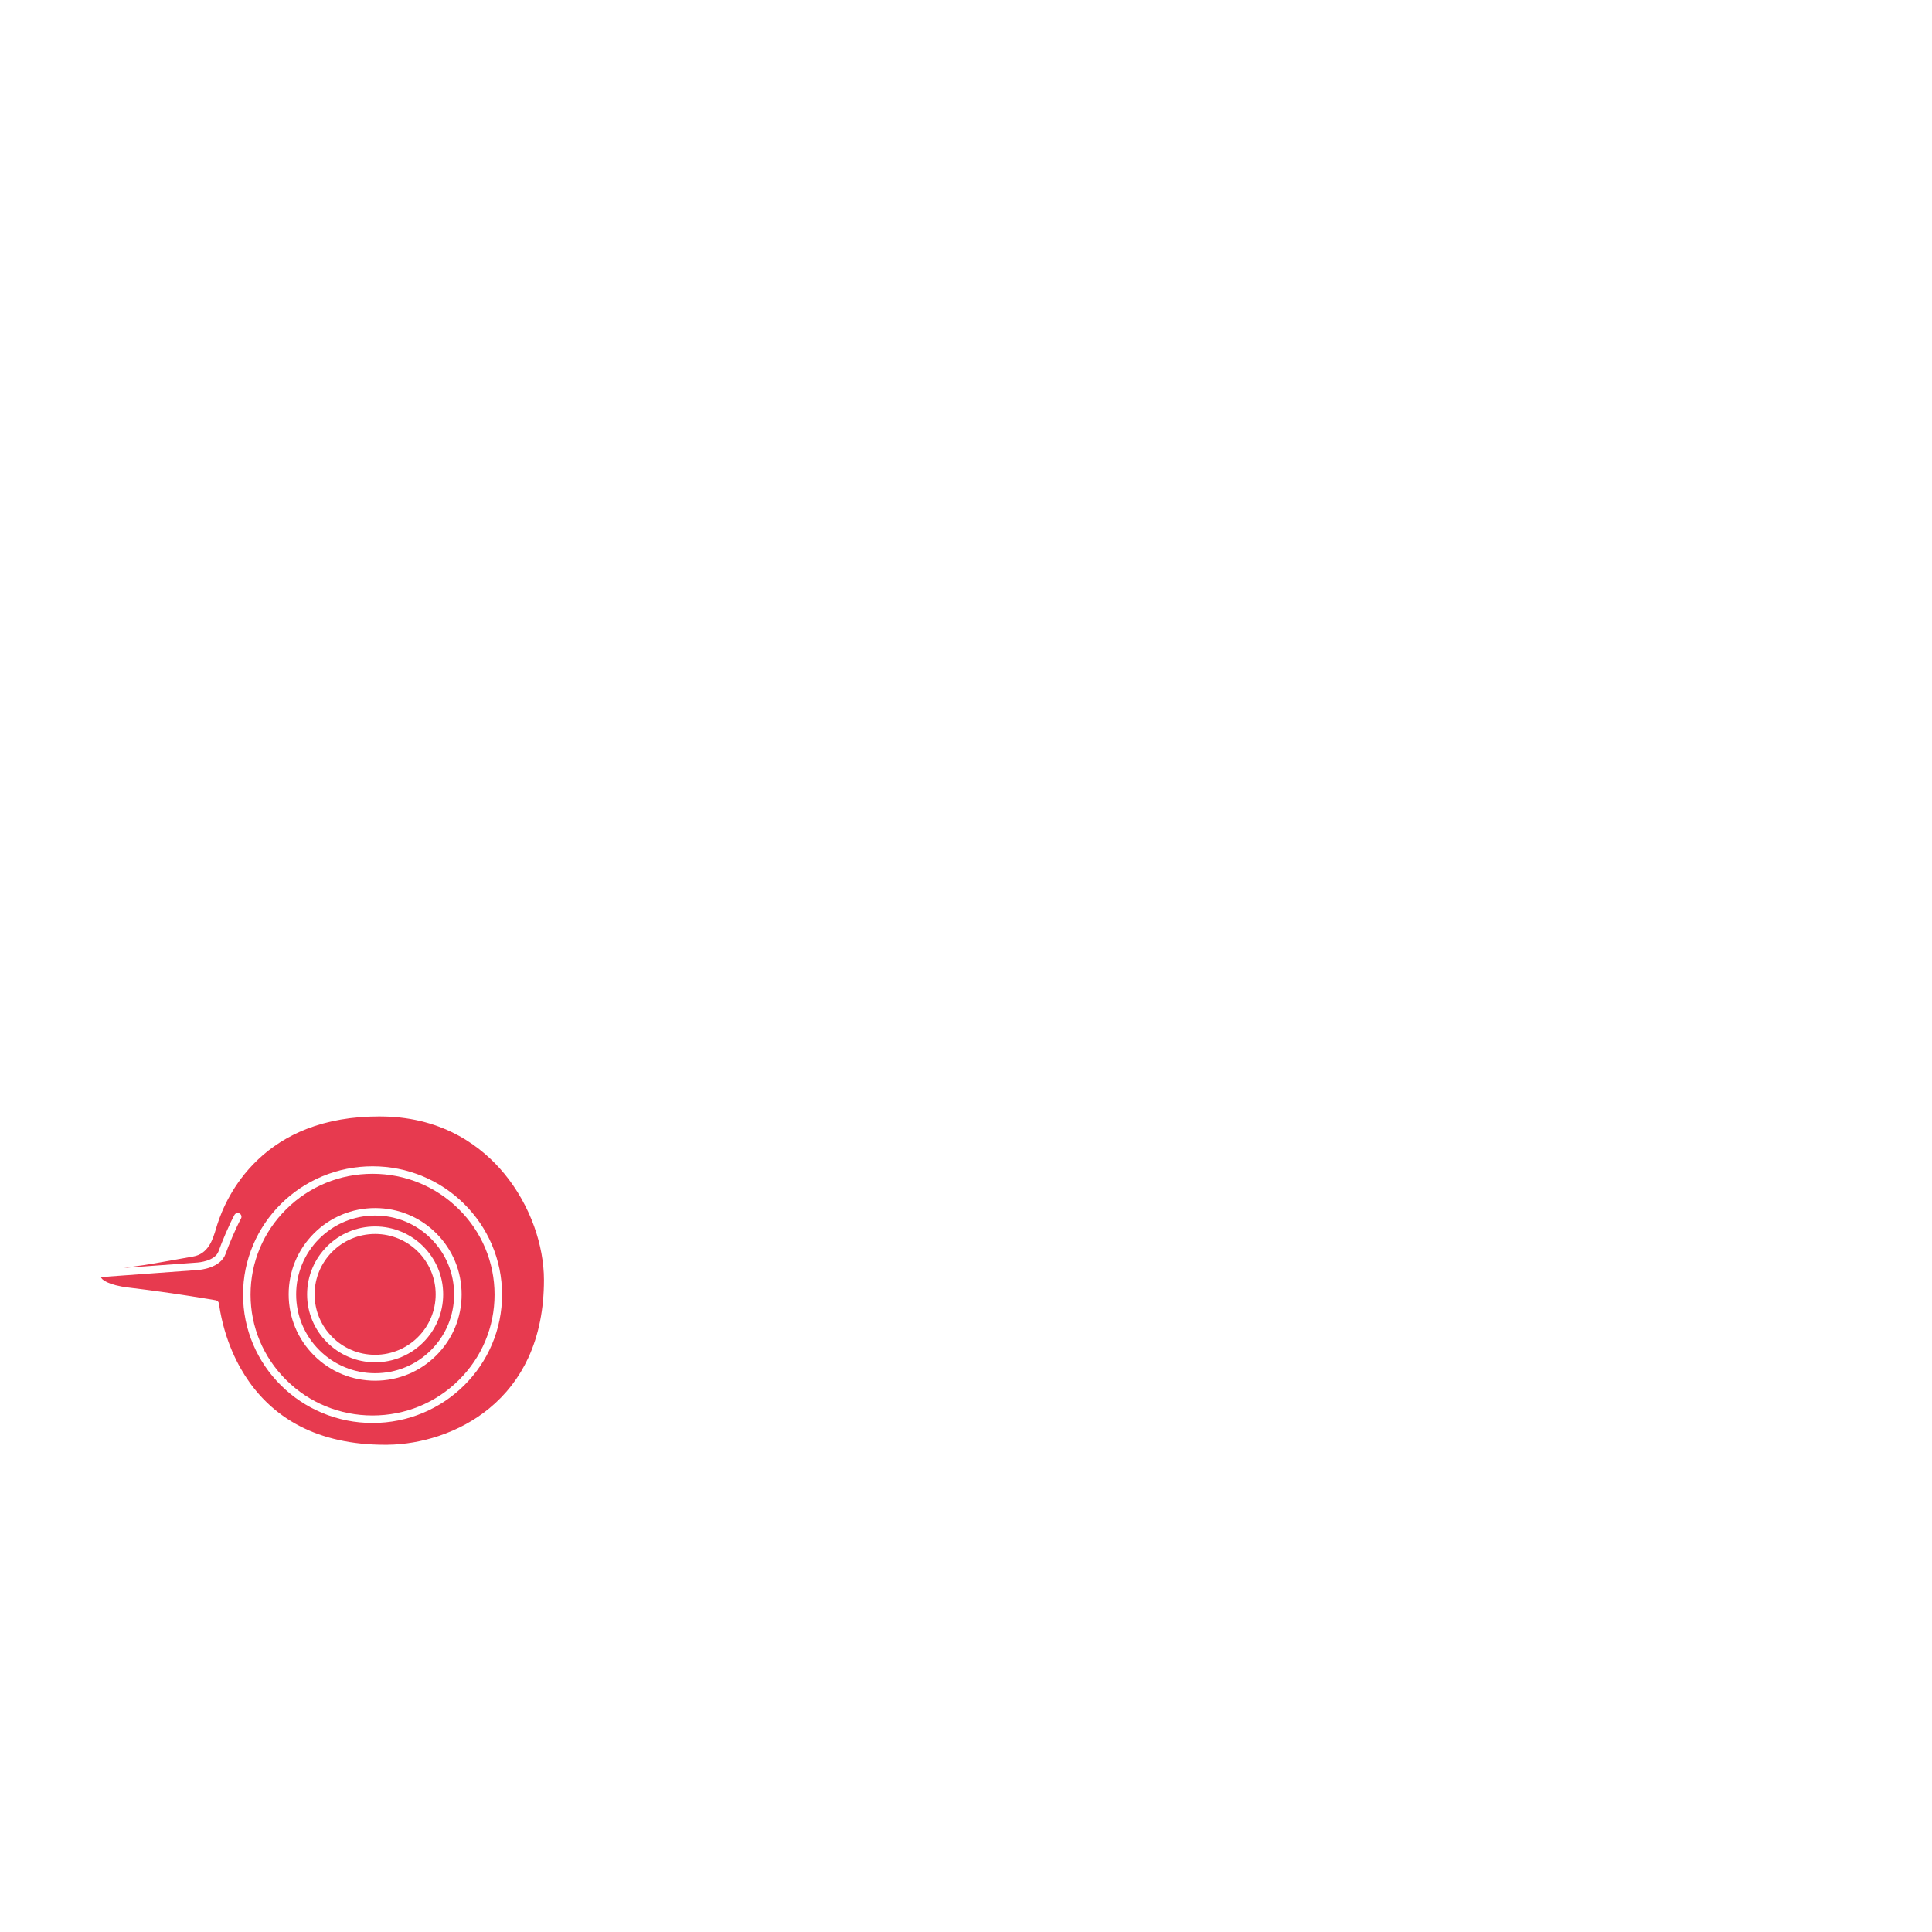 <?xml version="1.0" encoding="utf-8"?>
<!-- Generator: Adobe Illustrator 23.0.1, SVG Export Plug-In . SVG Version: 6.00 Build 0)  -->
<svg version="1.1" id="einaus" xmlns="http://www.w3.org/2000/svg" xmlns:xlink="http://www.w3.org/1999/xlink" x="0px" y="0px"
	 viewBox="0 0 5669.292 5669.292" style="enable-background:new 0 0 5669.292 5669.292;" xml:space="preserve">
<style type="text/css">
	.st0{fill:#E73A4F;}
</style>
<g>
	<ellipse class="st0" cx="1100.821" cy="3798.273" rx="177.637" ry="177.297"/>
	<path class="st0" d="M1100.821,4029.599c61.91,0,120.114-24.064,163.889-67.761
		c43.771-43.691,67.875-101.779,67.875-163.565s-24.105-119.874-67.875-163.565
		c-43.775-43.696-101.979-67.761-163.889-67.761s-120.114,24.064-163.889,67.761
		c-43.771,43.691-67.875,101.779-67.875,163.565s24.105,119.874,67.875,163.565
		C980.707,4005.534,1038.911,4029.599,1100.821,4029.599z M1100.821,3598.976
		c110.081,0,199.637,89.404,199.637,199.297s-89.557,199.297-199.637,199.297
		s-199.638-89.404-199.638-199.297S990.74,3598.976,1100.821,3598.976z"/>
	<path class="st0" d="M662.191,3678.735c-14.982,43.28-77.115,47.741-80.992,47.978
		l-284.494,20.79c-0.033,0.181-0.05,0.352-0.05,0.511
		c0.001,5.525,19.205,22.975,81.015,30.318
		c135.274,16.072,254.46,37.003,255.648,37.212
		c4.533,0.8,8.088,4.337,8.912,8.865c0.192,1.059,0.419,2.567,0.733,4.655
		c15.952,106.133,56.724,181.311,88.118,225.688
		c39.106,55.278,88.776,98.864,147.628,129.544
		c70.343,36.671,154.62,55.243,250.588,55.245c2.94,0,5.876-0.018,8.838-0.052
		c48.808-0.574,100.292-9.439,148.887-25.639
		c55.83-18.61,105.928-45.963,148.902-81.296
		c49.037-40.318,87.497-90.205,114.312-148.276
		c30.476-66.001,45.929-142.836,45.929-228.371
		c0-50.365-10.003-104.829-28.927-157.503
		c-20.213-56.264-50.54-109.763-87.7-154.711
		c-61.862-74.829-173.83-164.627-355.941-167.483c-3.966-0.062-7.924-0.094-11.854-0.094
		c-78.42,0-149.793,12.363-212.328,36.797c-54.622,21.342-103.153,52.121-144.247,91.482
		c-72.06,69.021-104.597,147.917-117.579,188.803
		c-1.11,3.496-2.195,7.113-3.343,10.943
		c-4.829,16.104-10.301,34.354-19.789,49.645
		c-11.574,18.652-27.55,29.851-47.484,33.285
		c-13.889,2.394-29.651,5.249-46.34,8.272
		c-44.101,7.988-94.086,17.043-130.89,21.438
		c-9.559,1.141-18.184,2.407-25.962,3.758l215.884-15.777
		c0.059-0.004,0.117-0.008,0.175-0.012c0.495-0.029,51.243-3.422,61.556-33.216
		c8.188-23.652,31.856-80.003,46.526-106.409c2.951-5.312,9.649-7.224,14.958-4.273
		c5.311,2.95,7.224,9.646,4.273,14.957
		C693.019,3601.263,670.132,3655.794,662.191,3678.735z M743.112,3652.389
		c19.146-44.852,46.552-85.128,81.457-119.71
		c34.897-34.576,75.536-61.723,120.786-80.686
		c46.847-19.633,96.604-29.587,147.888-29.587s101.041,9.954,147.888,29.587
		c45.25,18.963,85.888,46.109,120.786,80.686
		c34.904,34.582,62.31,74.858,81.457,119.71
		c19.829,46.447,29.882,95.781,29.882,146.632s-10.054,100.185-29.882,146.632
		c-19.146,44.852-46.552,85.128-81.457,119.71
		c-34.897,34.576-75.536,61.723-120.786,80.686
		c-46.847,19.633-96.604,29.587-147.888,29.587s-101.041-9.954-147.888-29.587
		c-45.25-18.963-85.888-46.109-120.786-80.686
		c-34.904-34.582-62.31-74.858-81.457-119.71
		c-19.829-46.447-29.882-95.781-29.882-146.632S723.283,3698.836,743.112,3652.389z"/>
	<path class="st0" d="M1093.242,4153.635c95.647,0,185.565-36.899,253.189-103.901
		c67.596-66.974,104.823-156.013,104.823-250.714s-37.227-183.74-104.823-250.714
		c-67.624-67.001-157.542-103.9-253.189-103.9s-185.565,36.899-253.189,103.9
		c-67.596,66.974-104.823,156.013-104.823,250.714s37.227,183.74,104.823,250.714
		C907.676,4116.736,997.594,4153.635,1093.242,4153.635z M921.389,3619.137
		c47.929-47.843,111.652-74.19,179.432-74.19s131.502,26.348,179.432,74.19
		c47.935,47.848,74.333,111.466,74.333,179.136s-26.398,131.288-74.333,179.136
		c-47.929,47.843-111.652,74.19-179.432,74.19s-131.503-26.348-179.432-74.19
		c-47.935-47.848-74.333-111.466-74.333-179.136S873.455,3666.985,921.389,3619.137z"/>
</g>
</svg>
